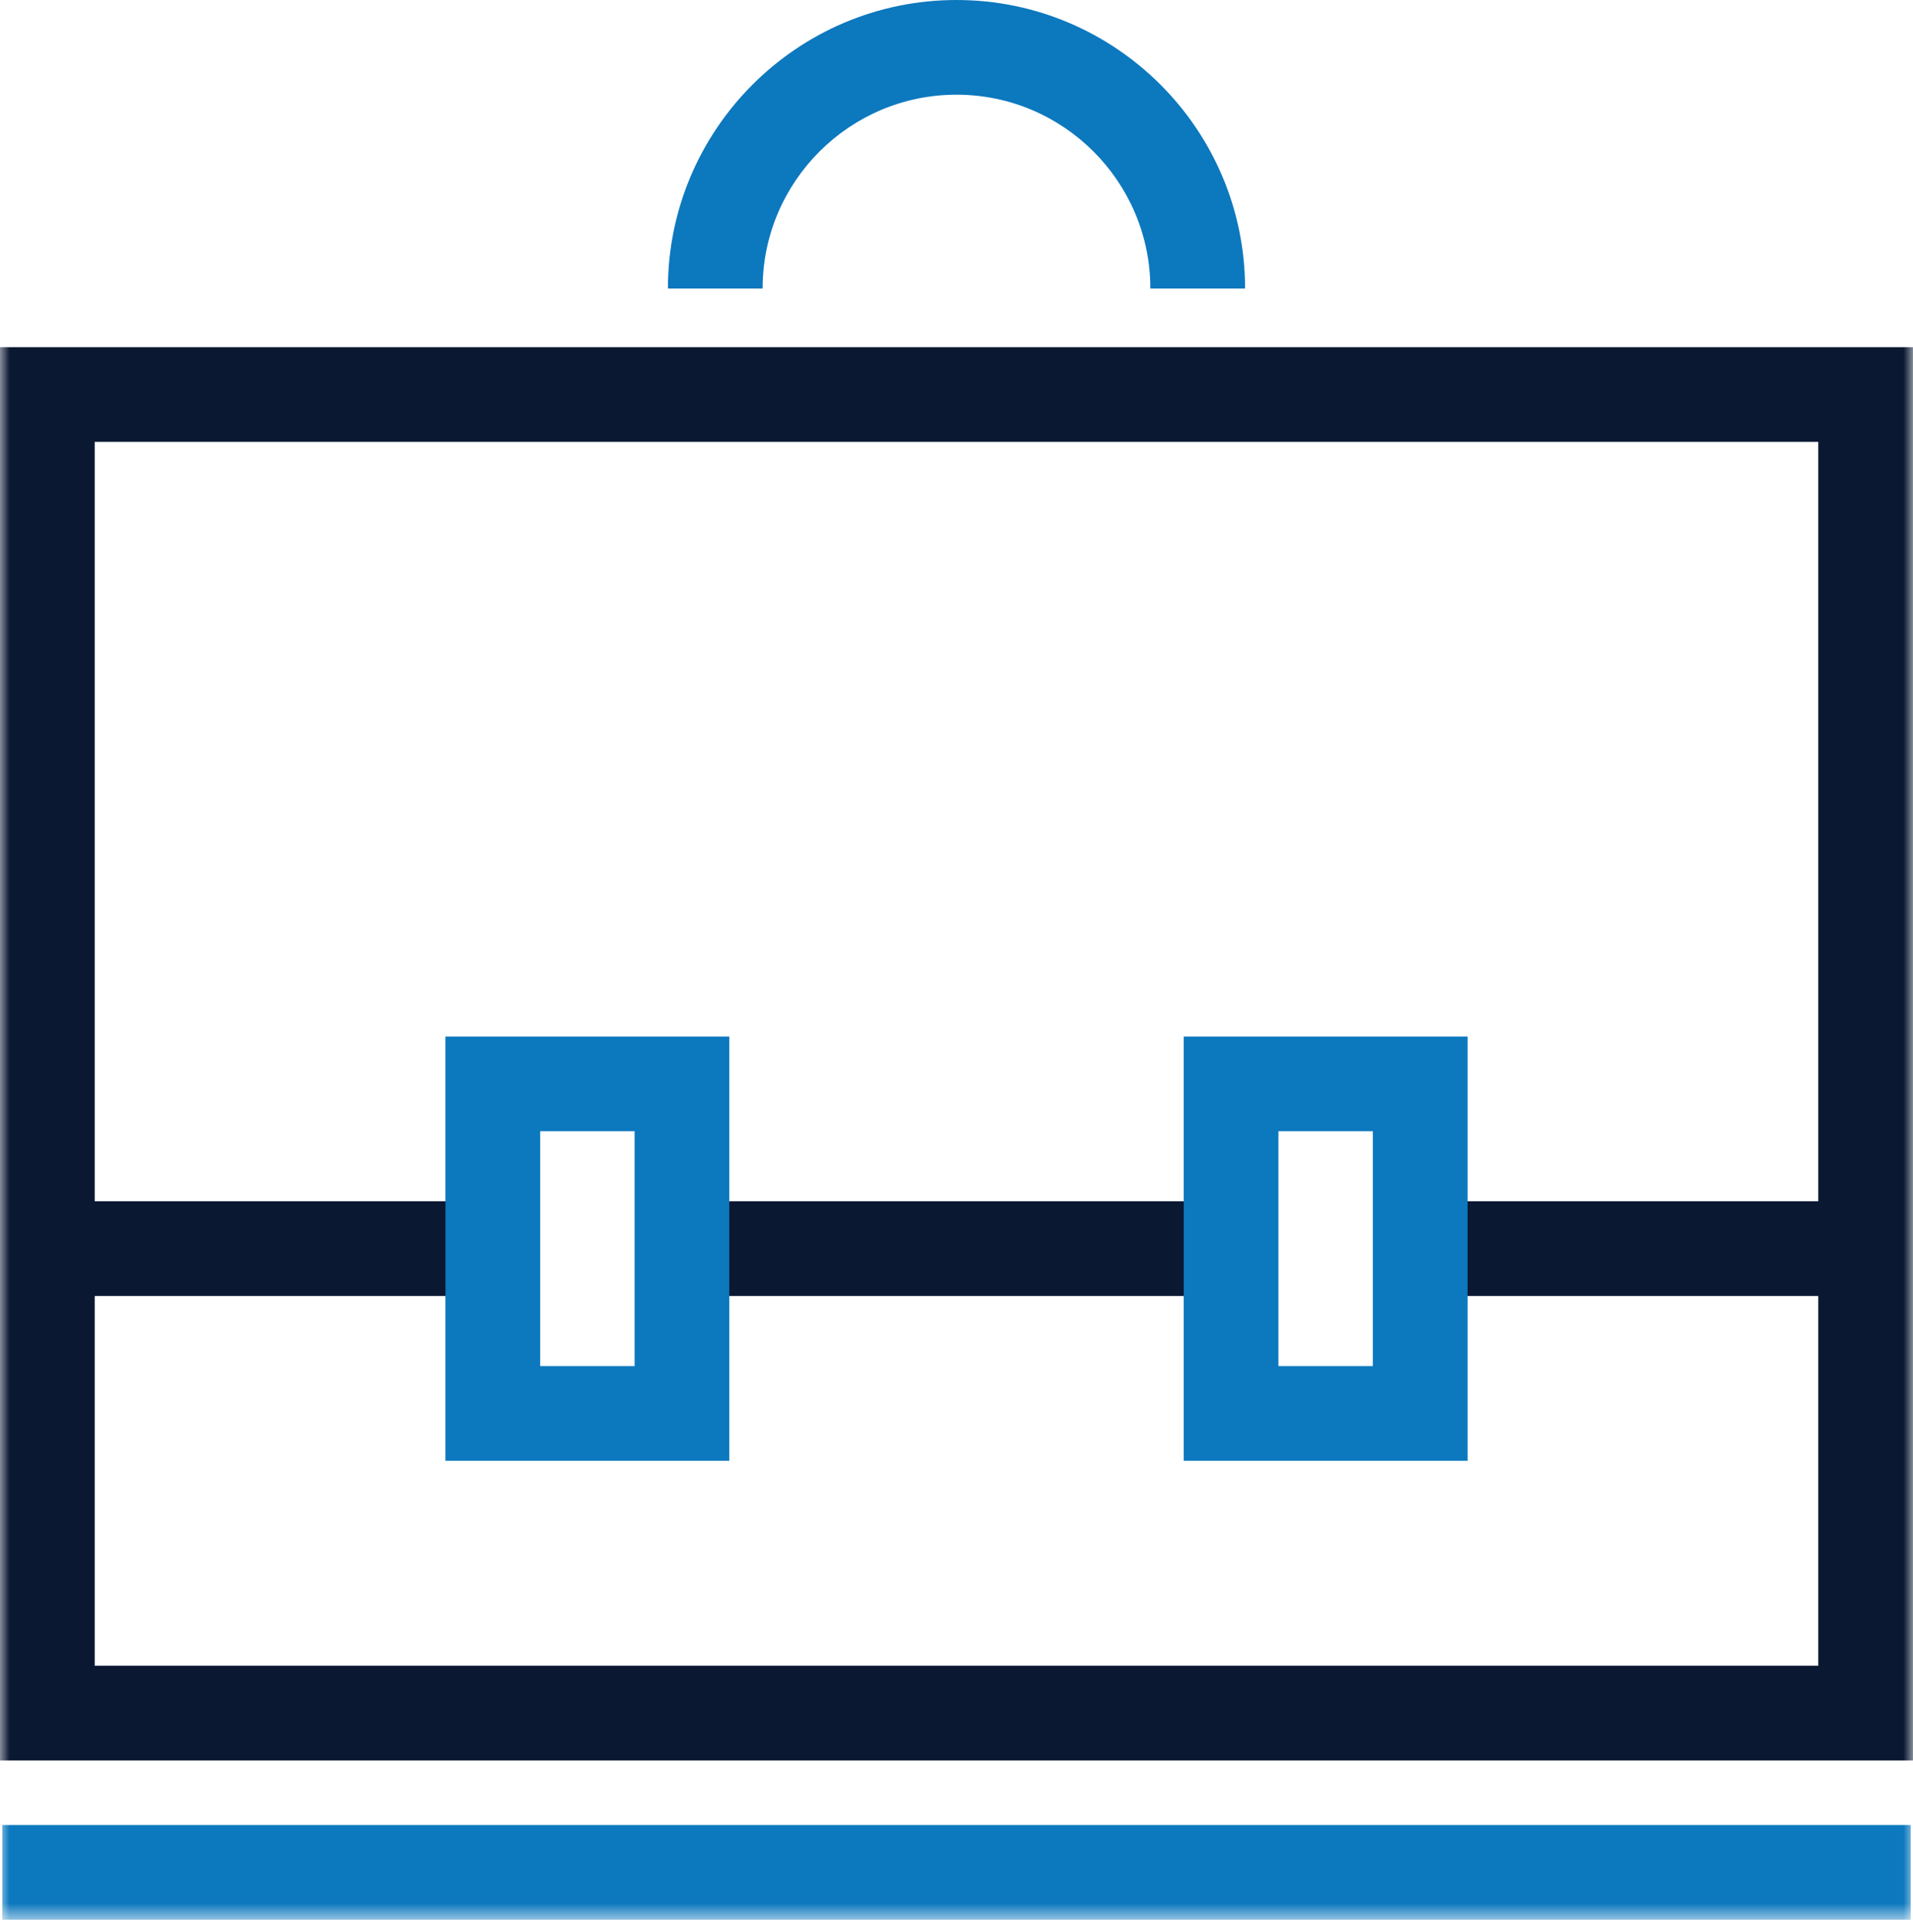 <?xml version="1.0" encoding="UTF-8"?>
<svg xmlns="http://www.w3.org/2000/svg" xmlns:xlink="http://www.w3.org/1999/xlink" width="101px" height="102px" viewBox="0 0 101 102" version="1.1">
  <title>Group 11</title>
  <defs>
    <polygon id="path-1" points="0 101.363 101 101.363 101 0 0 0"></polygon>
  </defs>
  <g id="Tier-2" stroke="none" stroke-width="1" fill="none" fill-rule="evenodd">
    <g id="Careers" transform="translate(-669, -997)">
      <g id="Group-11" transform="translate(669, 997)">
        <path d="M65.735,15.235 L60.735,15.235 C60.735,9.591 56.143,5 50.5,5 C44.856,5 40.264,9.591 40.264,15.235 L35.264,15.235 C35.264,6.835 42.099,0 50.5,0 C58.9,0 65.735,6.835 65.735,15.235" id="Fill-1" fill="#0C78BE"></path>
        <mask id="mask-2" fill="white">
          <use xlink:href="#path-1"></use>
        </mask>
        <g id="Clip-4"></g>
        <polygon id="Fill-3" fill="#0A1832" mask="url(#mask-2)" points="36.005 68.429 64.995 68.429 64.995 63.429 36.005 63.429"></polygon>
        <polygon id="Fill-5" fill="#0A1832" mask="url(#mask-2)" points="2.5 68.429 26.019 68.429 26.019 63.429 2.5 63.429"></polygon>
        <path d="M5,87.953 L96,87.953 L96,23.331 L5,23.331 L5,87.953 Z M0,92.953 L101,92.953 L101,18.331 L0,18.331 L0,92.953 Z" id="Fill-6" fill="#0A1832" mask="url(#mask-2)"></path>
        <polygon id="Fill-7" fill="#0A1832" mask="url(#mask-2)" points="74.982 68.429 98.5 68.429 98.5 63.429 74.982 63.429"></polygon>
        <polygon id="Fill-8" fill="#0C78BE" mask="url(#mask-2)" points="0.123 101.363 100.877 101.363 100.877 96.363 0.123 96.363"></polygon>
        <path d="M28.519,72.131 L33.505,72.131 L33.505,59.729 L28.519,59.729 L28.519,72.131 Z M23.519,77.131 L38.505,77.131 L38.505,54.729 L23.519,54.729 L23.519,77.131 Z" id="Fill-9" fill="#0C78BE" mask="url(#mask-2)"></path>
        <path d="M67.496,72.131 L72.482,72.131 L72.482,59.729 L67.496,59.729 L67.496,72.131 Z M62.496,77.131 L77.482,77.131 L77.482,54.729 L62.496,54.729 L62.496,77.131 Z" id="Fill-10" fill="#0C78BE" mask="url(#mask-2)"></path>
      </g>
    </g>
  </g>
</svg>
